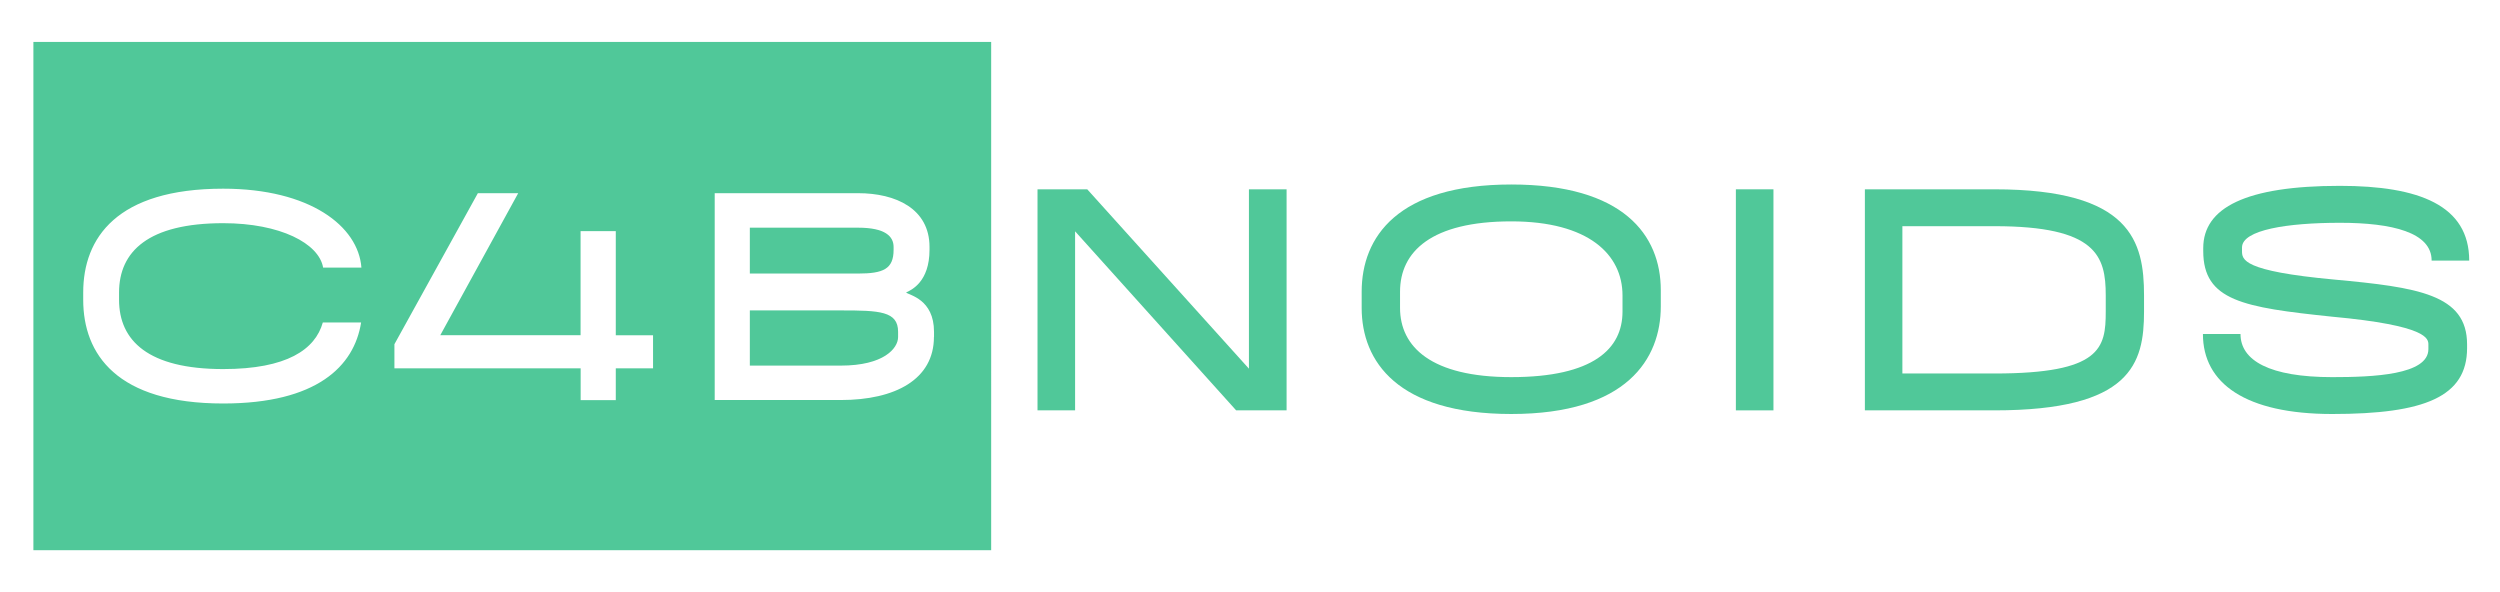 <?xml version="1.0" encoding="utf-8"?>
<!-- Generator: Adobe Illustrator 26.3.1, SVG Export Plug-In . SVG Version: 6.00 Build 0)  -->
<svg version="1.1" id="Calque_1" xmlns="http://www.w3.org/2000/svg" xmlns:xlink="http://www.w3.org/1999/xlink" x="0px" y="0px"
	 viewBox="0 0 316.67 75" style="enable-background:new 0 0 316.67 75;" xml:space="preserve">
<style type="text/css">
	.st0{fill:#50C899;}
</style>
<g>
	<path class="st0" d="M4.23,5.31v64.38h121.32V5.31H4.23z M28.27,46.75c8.08,0,11.66-2.49,12.62-5.9h4.85
		c-0.87,5.55-5.63,10.26-17.47,10.26c-13.49,0-17.73-6.25-17.73-13.14v-0.92c0-6.9,4.24-13.15,17.73-13.15c11,0,17.12,4.76,17.51,10
		h-4.85c-0.52-3.06-5.42-5.63-12.66-5.63c-9.48,0-13.19,3.58-13.19,8.78v0.92C15.08,43.16,18.79,46.75,28.27,46.75z M82.71,46.66H78
		v4.02h-4.45v-4.02H49.96V43.6l10.57-19.13h5.11l-9.87,17.99h17.77V29.28H78v13.19h4.72V46.66z M118.3,42.68
		c0,5.37-4.89,7.99-11.79,7.99H90.53v-26.2h18.17c4.76,0,9.04,1.96,9.04,6.81v0.35c0,4.1-2.31,5.11-2.97,5.42
		c0.39,0.35,3.54,0.83,3.54,4.98V42.68z"/>
	<path class="st0" d="M106.51,39.32H94.98v6.99h11.53c5.42,0,7.25-2.18,7.25-3.62v-0.66C113.76,39.41,111.4,39.32,106.51,39.32z"/>
	<path class="st0" d="M113.19,31.64v-0.35c0-1.35-1.05-2.45-4.5-2.45H94.98v5.81h13.71C111.88,34.65,113.19,34.08,113.19,31.64z"/>
</g>
<g>
	<path class="st0" d="M162.97,23.98v28h-6.39L136.18,29.3v22.68h-4.76v-28h6.3l20.48,22.72V23.98H162.97z"/>
</g>
<g>
	<path class="st0" d="M172.48,39v-2.05c0-6.91,4.53-13.58,18.95-13.58c14.18,0,18.94,6.39,18.94,13.39v2.05
		c0,6.63-4.29,13.63-18.94,13.63C177.01,52.44,172.48,45.77,172.48,39z M205.52,39.47v-2.05c0-5.18-4.29-9.38-14.09-9.38
		c-10.13,0-14.09,3.83-14.09,8.91V39c0,4.95,3.97,8.77,14.09,8.77C201.83,47.77,205.52,44.18,205.52,39.47z"/>
</g>
<g>
	<path class="st0" d="M219.88,23.98h4.76v28h-4.76V23.98z"/>
</g>
<g>
	<path class="st0" d="M271.58,37.42v2.05c0,6.58-1.63,12.51-18.94,12.51h-16.42v-28h16.42C269.95,23.98,271.58,30.6,271.58,37.42z
		 M266.73,37.42c0-4.99-1.17-8.77-14.09-8.77h-11.67v18.66h11.67c13.49,0,14.09-3.22,14.09-7.84V37.42z"/>
</g>
<g>
	<path class="st0" d="M296.4,28.22c-6.63,0-12.41,0.89-12.41,3.13v0.42c0,1.12,0.05,2.57,11.67,3.64
		c10.59,0.98,16.84,1.87,16.84,8.21v0.47c0,6.16-5.37,8.35-17.08,8.35c-10.97,0-16.38-3.87-16.38-10.13h4.76
		c0,3.36,3.69,5.46,11.62,5.46c5.18,0,12.18-0.28,12.18-3.55v-0.56c0-0.75-0.05-2.43-12.23-3.55c-11.2-1.17-16.29-2.01-16.29-8.31
		v-0.37c0-5.13,5.41-7.89,17.31-7.89c10.03,0,16.38,2.47,16.38,9.47h-4.76C308.02,29.44,303.02,28.22,296.4,28.22z"/>
</g>
</svg>
